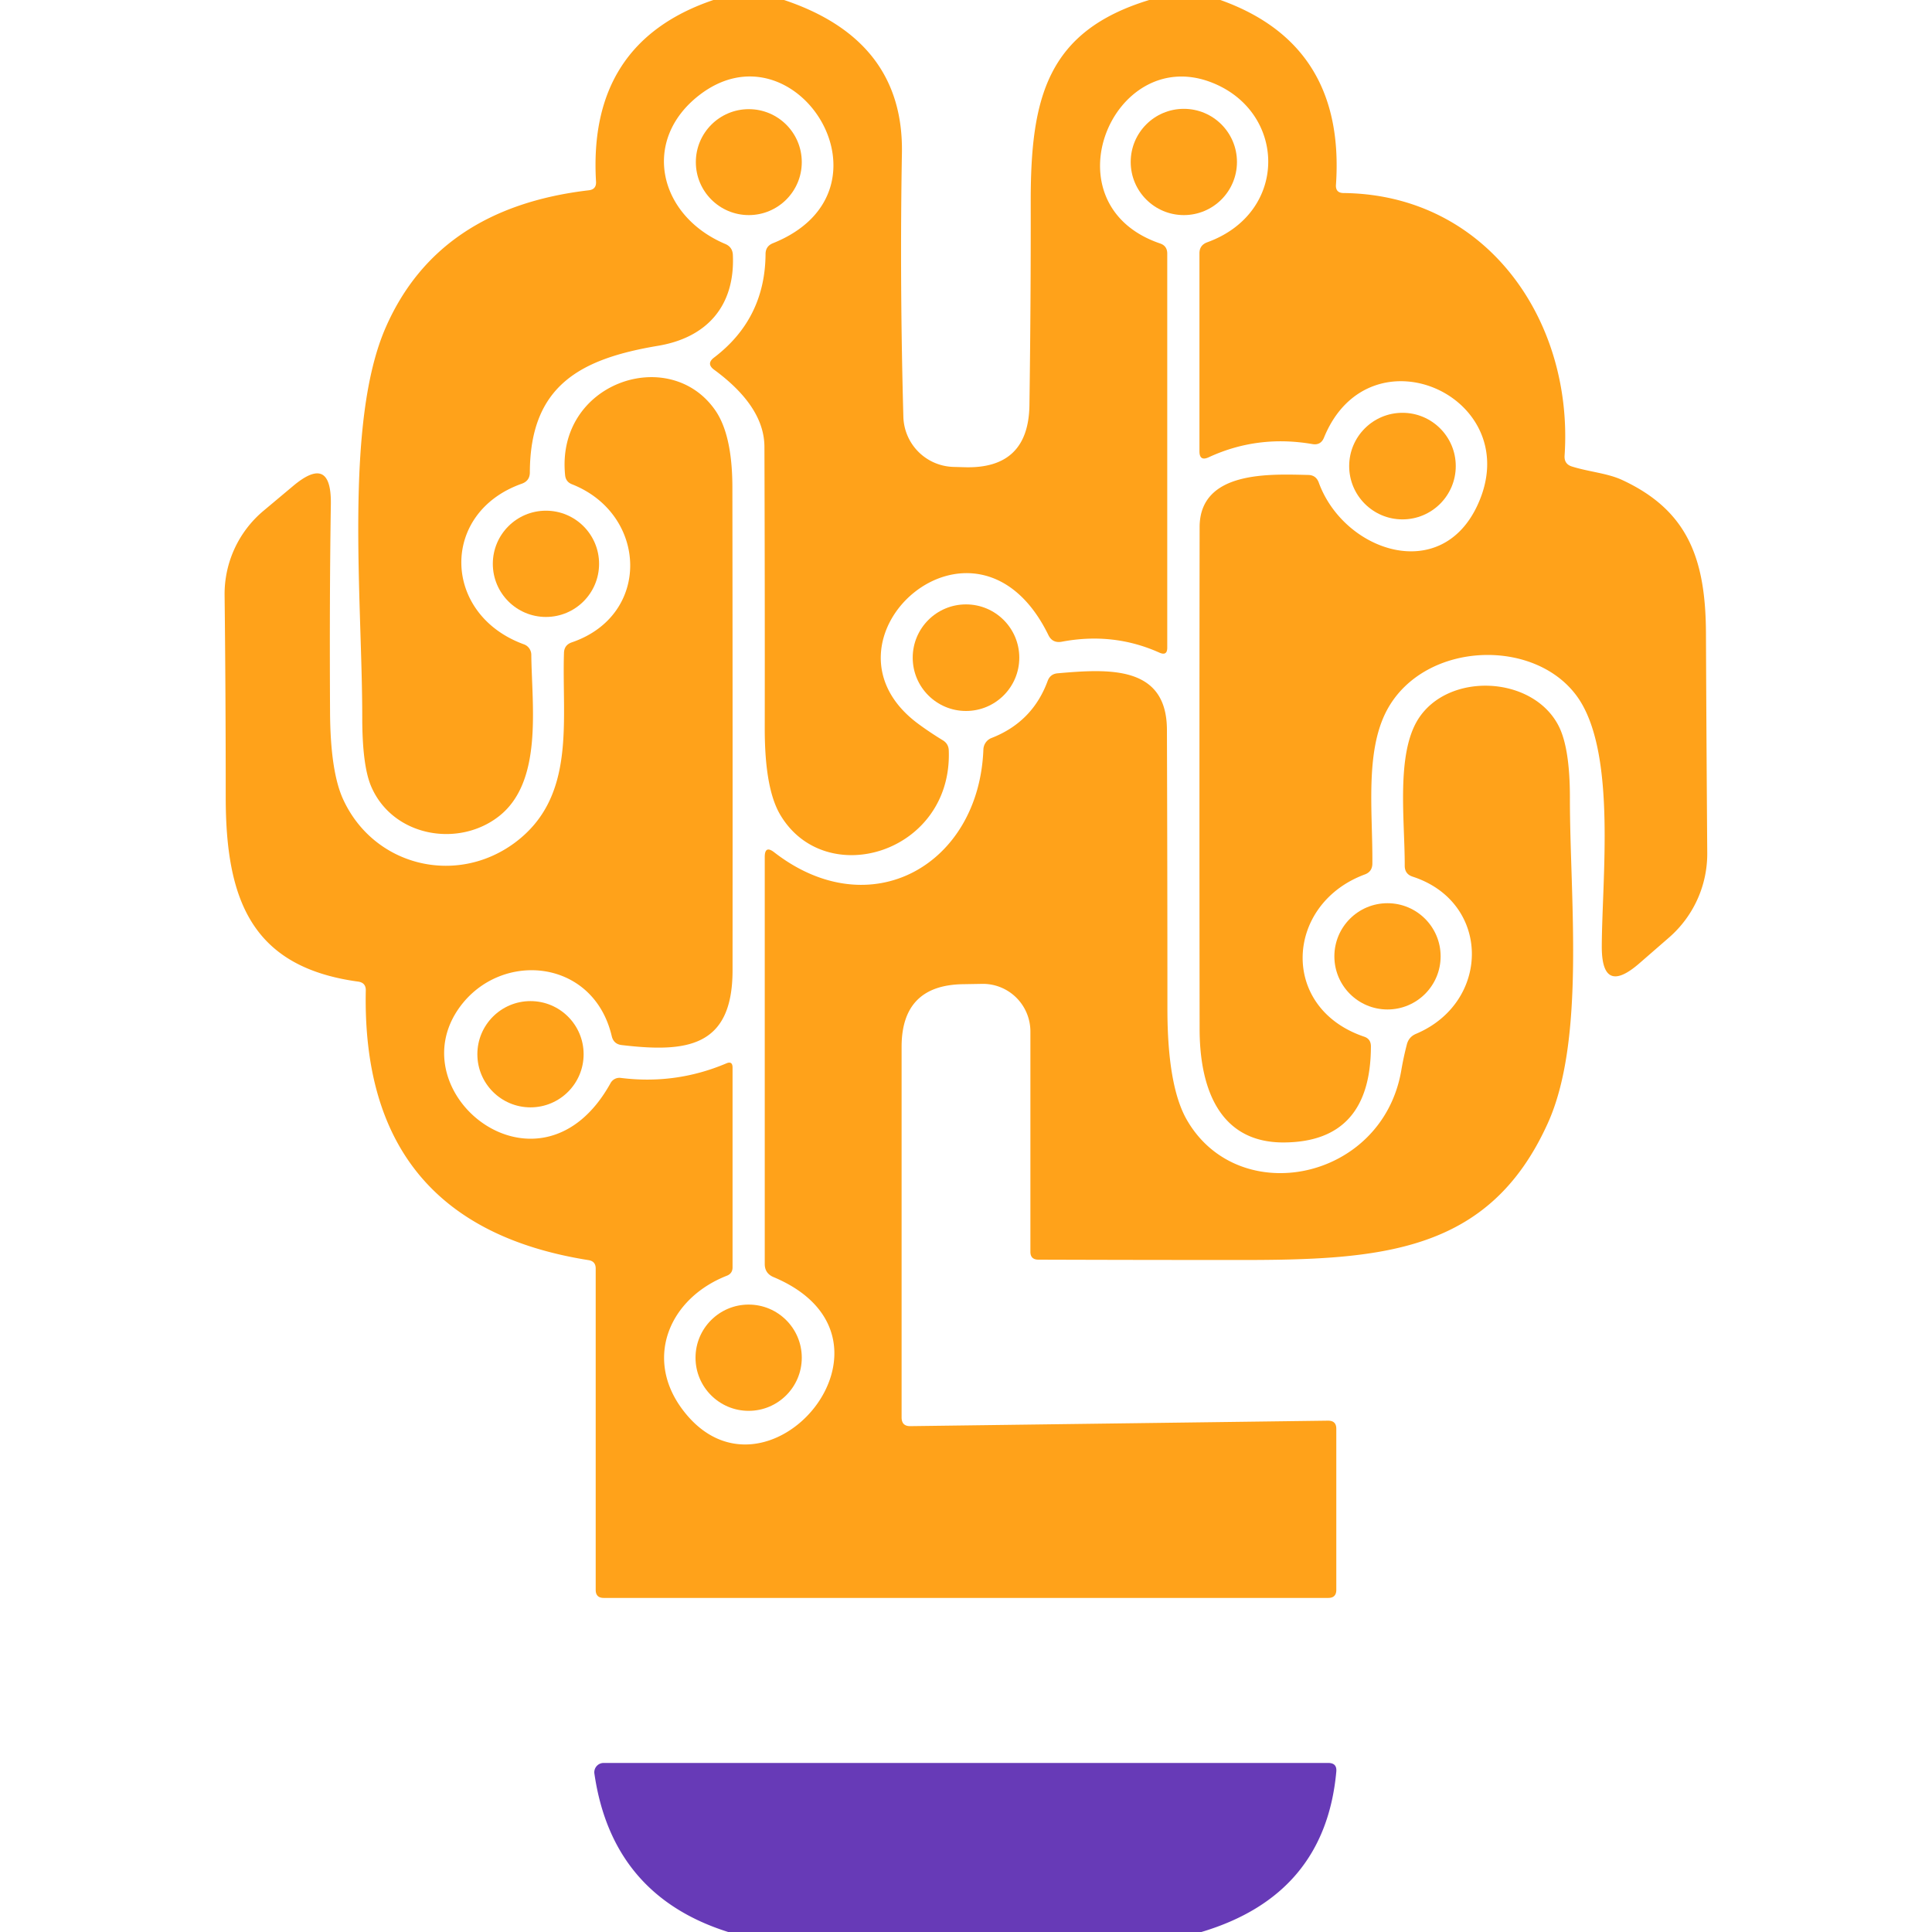 <?xml version="1.0" encoding="UTF-8" standalone="no"?>
<!DOCTYPE svg PUBLIC "-//W3C//DTD SVG 1.1//EN" "http://www.w3.org/Graphics/SVG/1.1/DTD/svg11.dtd">
<svg xmlns="http://www.w3.org/2000/svg" version="1.1" viewBox="0.00 0.00 120.00 120.00">
<path fill="#ffa21a" d="
  M 44.31 0.00
  L 48.70 0.00
  Q 56.14 2.49 56.02 9.50
  Q 55.88 17.51 56.11 25.89
  A 3.20 3.20 0.0 0 0 59.20 29.00
  L 59.91 29.02
  Q 63.88 29.14 63.94 25.17
  Q 64.03 18.70 64.02 12.56
  C 64.01 6.09 65.02 1.94 71.38 0.00
  L 75.80 0.00
  Q 83.57 2.77 82.98 11.47
  Q 82.94 11.99 83.46 11.99
  C 92.35 12.09 97.74 19.91 97.18 28.29
  Q 97.14 28.83 97.65 28.98
  C 98.71 29.31 99.84 29.39 100.75 29.81
  C 104.85 31.71 105.94 34.73 105.96 39.33
  Q 105.99 46.19 106.04 52.96
  A 6.91 6.89 -20.9 0 1 103.68 58.22
  L 101.84 59.82
  Q 99.47 61.89 99.49 58.75
  C 99.51 54.51 100.37 47.03 98.12 43.50
  C 95.59 39.56 88.50 39.74 86.15 44.10
  C 84.76 46.69 85.27 50.50 85.24 53.65
  Q 85.23 54.14 84.78 54.31
  C 79.82 56.14 79.44 62.60 84.73 64.39
  Q 85.15 64.53 85.15 64.99
  Q 85.14 70.92 79.76 70.96
  C 75.71 70.99 74.51 67.55 74.51 63.90
  Q 74.49 48.32 74.51 32.75
  C 74.51 29.21 78.90 29.45 81.26 29.50
  Q 81.74 29.51 81.91 29.97
  C 83.45 34.21 89.43 36.30 91.74 31.44
  C 94.94 24.71 85.09 20.21 82.24 27.17
  Q 82.04 27.68 81.50 27.58
  Q 78.11 27.00 75.08 28.40
  Q 74.50 28.67 74.50 28.03
  L 74.50 15.73
  Q 74.50 15.23 74.98 15.05
  C 80.10 13.20 79.91 6.86 75.17 5.09
  C 69.07 2.82 64.99 12.71 72.05 15.12
  Q 72.50 15.27 72.50 15.75
  L 72.50 40.23
  Q 72.50 40.75 72.02 40.54
  Q 69.15 39.25 65.94 39.86
  Q 65.37 39.96 65.12 39.45
  C 60.62 30.23 50.02 39.80 57.05 44.97
  Q 57.77 45.50 58.56 45.98
  Q 58.92 46.20 58.93 46.62
  C 59.16 53.00 51.23 55.37 48.44 50.57
  Q 47.50 48.94 47.50 45.27
  Q 47.51 36.51 47.48 27.75
  Q 47.47 25.25 44.35 22.96
  Q 43.85 22.59 44.35 22.21
  Q 47.53 19.79 47.55 15.76
  Q 47.56 15.29 48.00 15.11
  C 56.14 11.85 49.43 1.25 43.42 5.92
  C 39.81 8.73 40.91 13.40 45.04 15.15
  Q 45.50 15.34 45.52 15.84
  C 45.66 19.03 43.88 20.98 40.86 21.48
  C 36.03 22.29 32.93 23.96 32.91 29.34
  Q 32.91 29.86 32.42 30.04
  C 27.31 31.84 27.45 38.17 32.54 40.02
  A 0.70 0.69 -80.9 0 1 33.00 40.66
  C 33.03 43.84 33.75 48.59 30.95 50.73
  C 28.42 52.67 24.39 51.94 23.06 48.86
  Q 22.50 47.57 22.50 44.55
  C 22.50 37.30 21.36 26.22 23.97 20.31
  Q 27.22 12.92 36.56 11.82
  Q 37.05 11.77 37.02 11.28
  Q 36.51 2.64 44.31 0.00
  Z"
/>
<circle fill="#ffa21a" cx="46.51" cy="10.07" r="3.29"/>
<circle fill="#ffa21a" cx="73.53" cy="10.06" r="3.30"/>
<path fill="#ffa21a" d="
  M 56.55 88.58
  L 82.49 88.24
  Q 83.00 88.24 83.00 88.74
  L 83.00 98.75
  Q 83.00 99.25 82.50 99.25
  L 37.50 99.25
  Q 37.00 99.25 37.00 98.75
  L 37.00 78.79
  Q 37.00 78.34 36.56 78.27
  Q 22.42 76.03 22.72 61.52
  Q 22.73 61.04 22.25 60.97
  C 15.62 60.07 14.02 55.88 14.02 49.51
  Q 14.02 43.09 13.95 36.96
  A 6.76 6.74 -20.4 0 1 16.35 31.74
  L 18.20 30.19
  Q 20.59 28.18 20.55 31.30
  Q 20.46 37.12 20.50 44.23
  Q 20.52 47.89 21.30 49.62
  C 23.20 53.80 28.33 55.05 31.98 52.34
  C 35.81 49.49 34.89 44.80 35.03 40.54
  Q 35.05 40.06 35.51 39.90
  C 40.48 38.21 40.22 31.93 35.53 30.08
  Q 35.14 29.93 35.10 29.51
  C 34.52 23.76 41.59 21.38 44.43 25.49
  Q 45.48 27.01 45.49 30.24
  Q 45.51 45.27 45.50 60.29
  C 45.49 65.05 42.65 65.39 38.61 64.91
  Q 38.12 64.85 38.00 64.37
  C 36.87 59.53 31.12 59.02 28.55 62.56
  C 24.64 67.96 33.61 75.09 37.93 67.26
  A 0.63 0.63 0.0 0 1 38.55 66.95
  Q 41.97 67.38 45.11 66.05
  Q 45.50 65.88 45.50 66.31
  L 45.50 78.72
  Q 45.50 79.10 45.14 79.24
  C 41.58 80.64 40.01 84.34 42.37 87.52
  C 47.50 94.44 57.20 83.16 48.04 79.32
  Q 47.50 79.09 47.50 78.51
  L 47.50 53.23
  Q 47.50 52.48 48.09 52.94
  C 54.08 57.58 60.81 53.71 61.08 46.55
  A 0.80 0.79 80.4 0 1 61.58 45.84
  Q 64.13 44.85 65.07 42.30
  Q 65.23 41.86 65.69 41.82
  C 68.88 41.54 72.47 41.32 72.48 45.33
  Q 72.51 53.99 72.51 62.65
  Q 72.51 67.48 73.73 69.58
  C 76.95 75.13 85.83 73.34 87.03 66.52
  Q 87.17 65.69 87.38 64.88
  Q 87.50 64.40 87.96 64.21
  C 92.61 62.24 92.61 56.03 87.74 54.45
  Q 87.25 54.29 87.25 53.77
  C 87.26 50.98 86.70 46.85 88.09 44.66
  C 89.96 41.72 95.19 41.96 96.80 45.07
  Q 97.51 46.44 97.51 49.55
  C 97.50 55.68 98.50 64.57 96.13 69.78
  C 92.48 77.84 85.78 78.27 76.84 78.26
  Q 70.68 78.26 64.50 78.24
  Q 64.00 78.24 64.00 77.75
  L 64.00 64.06
  A 2.96 2.95 89.4 0 0 61.00 61.11
  L 59.83 61.13
  Q 56.00 61.18 56.00 65.02
  L 56.00 88.04
  Q 56.00 88.59 56.55 88.58
  Z"
/>
<circle fill="#ffa21a" cx="87.11" cy="28.95" r="3.31"/>
<circle fill="#ffa21a" cx="33.91" cy="35.02" r="3.30"/>
<circle fill="#ffa21a" cx="60.00" cy="40.85" r="3.31"/>
<circle fill="#ffa21a" cx="86.18" cy="59.40" r="3.30"/>
<circle fill="#ffa21a" cx="32.95" cy="65.48" r="3.30"/>
<circle fill="#ffa21a" cx="46.50" cy="84.33" r="3.30"/>
<path fill="#673ab7" d="
  M 74.62 120.00
  L 45.23 120.00
  Q 38.02 117.73 36.92 110.17
  A 0.58 0.58 0.0 0 1 37.49 109.50
  L 82.50 109.50
  Q 83.05 109.50 83.00 110.04
  Q 82.30 117.71 74.62 120.00
  Z"
/>
</svg>
